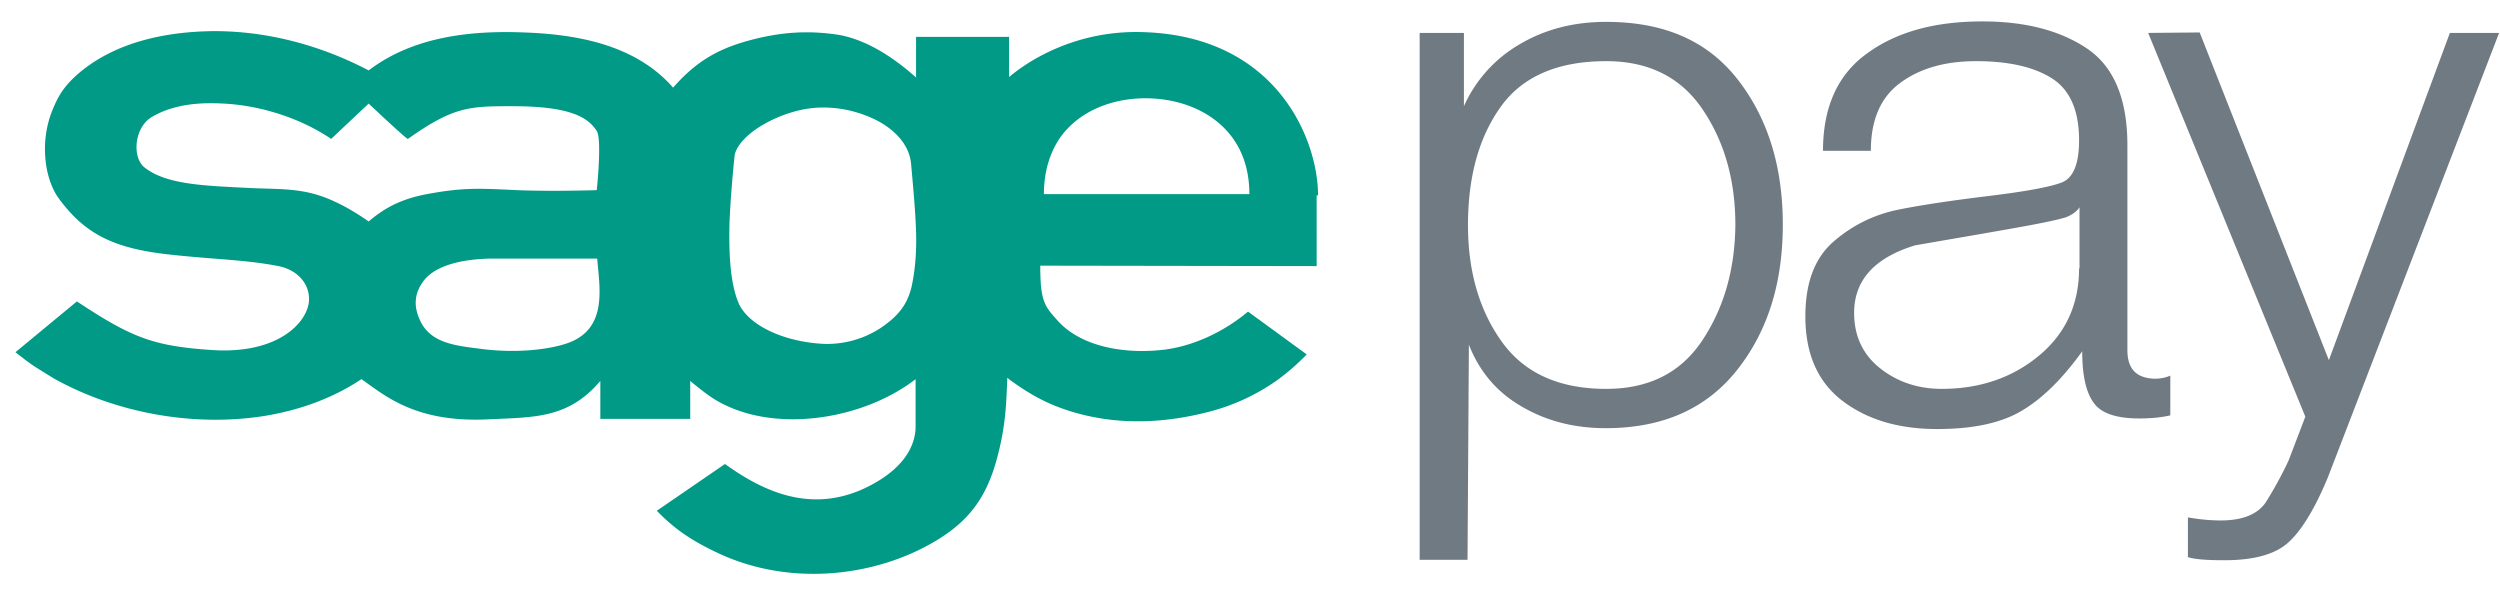 <svg width="97" height="23" viewBox="0 0 97 23" xmlns="http://www.w3.org/2000/svg"><title>sagepay</title><g fill="none" fill-rule="evenodd"><path d="M51.14 7.582c0-2.21-1.665-6.323-7.062-6.34-2.348 0-4.1 1.046-4.925 1.748V1.43h-3.61v1.577c-.876-.788-1.962-1.49-3.049-1.662-1.156-.171-2.295-.12-3.715.308-1.174.36-1.927.909-2.663 1.748-1.507-1.73-3.89-2.073-5.783-2.142-2.156-.085-4.346.189-6.029 1.474-1.63-.857-3.697-1.525-5.993-1.525-2.015.017-3.943.48-5.327 1.696-.49.446-.719.789-.964 1.406-.49 1.233-.28 2.656.263 3.392 1.016 1.388 2.138 1.92 4.17 2.16 1.788.205 3.032.205 4.347.462.63.12 1.191.583 1.191 1.285 0 .823-1.121 2.16-3.802 1.97-2.244-.153-3.085-.479-5.205-1.884L.6 13.665s.403.326.683.515c.263.171.543.342.824.514 2.4 1.336 5.432 1.885 8.183 1.44 1.35-.224 2.629-.686 3.733-1.423.894.617 2.068 1.696 4.907 1.56 1.787-.086 3.119-.018 4.363-1.492v1.474h3.488V14.78s.543.463.928.703c2.208 1.37 5.73.84 7.816-.771v1.902c-.053 1.165-1.104 1.97-2.208 2.433-1.91.771-3.627.086-5.187-1.045l-2.646 1.816c.718.737 1.367 1.166 2.383 1.645 2.856 1.337 6.204.891 8.5-.514 1.524-.925 2.102-2.056 2.47-3.804.193-.925.21-1.61.245-2.416v-.069a.38.38 0 0 1 .088.069c.736.531 1.384.925 2.383 1.234 1.612.497 3.435.531 5.468-.017a8.03 8.03 0 0 0 2.54-1.2 8.852 8.852 0 0 0 1.14-.994l-2.278-1.662c-.771.651-1.928 1.302-3.225 1.474-1.507.188-3.224-.086-4.153-1.114-.508-.566-.683-.737-.683-2.142l10.724.017V7.582h.053zM28.306 8.611c.035-.806.105-1.68.193-2.537.035-.41.526-.925 1.227-1.302.63-.343 1.419-.6 2.19-.6a4.56 4.56 0 0 1 1.717.326c.93.36 1.648 1.028 1.718 1.868.07.788.14 1.525.175 2.227.053.891.018 1.731-.158 2.537-.122.514-.368.96-.893 1.37-.579.48-1.49.891-2.559.84-1.507-.086-2.839-.703-3.242-1.542-.333-.754-.403-1.902-.368-3.187zm-6.361 4.729c-.754.24-1.945.36-3.207.206-1.051-.137-2.068-.206-2.47-1.183-.229-.53-.176-1.01.174-1.473.544-.703 1.805-.84 2.576-.857h4.154c.087 1.13.438 2.776-1.227 3.307zM9.625 7.291c-1.664-.086-3.189-.12-4.03-.805-.473-.394-.386-1.525.28-1.937.964-.582 2.138-.565 2.804-.53 1.367.068 2.927.53 4.17 1.37l1.455-1.37s1.525 1.439 1.525 1.37c1.787-1.268 2.4-1.268 4.066-1.268 2.26 0 2.926.446 3.259.96.21.325 0 2.296 0 2.296s-1.998.068-3.452-.017c-1.14-.052-1.788-.069-2.944.137-1.034.171-1.735.48-2.454 1.096 0 0-.613-.445-1.279-.754-1.227-.582-2.103-.48-3.4-.548zm30.878.257c0-.89.228-1.593.596-2.159.753-1.097 2.067-1.576 3.347-1.576 1.261 0 2.558.462 3.33 1.473.437.566.7 1.32.7 2.245h-7.973v.017z" fill="#009A87"/><path d="M62.32.848c-1.261 0-2.383.291-3.364.874A5.245 5.245 0 0 0 56.8 4.121V1.277h-1.717v20.442h1.857l.053-8.345c.403 1.028 1.069 1.834 2.05 2.4.964.565 2.05.839 3.26.839 2.208 0 3.908-.754 5.1-2.262 1.19-1.508 1.77-3.376 1.77-5.638 0-2.279-.597-4.164-1.77-5.654-1.175-1.491-2.857-2.21-5.083-2.21zm3.733 12.355c-.841 1.268-2.086 1.885-3.733 1.885-1.84 0-3.19-.617-4.065-1.85-.877-1.235-1.297-2.743-1.297-4.507 0-1.868.42-3.393 1.262-4.576.84-1.182 2.208-1.782 4.1-1.782 1.665 0 2.91.634 3.75 1.885.842 1.251 1.262 2.742 1.262 4.473-.017 1.713-.438 3.204-1.28 4.472zM95.055 1.277L90.36 13.974 85.347 1.259l-1.998.018 6.098 14.89-.648 1.697c-.28.6-.578 1.13-.876 1.61-.316.48-.911.72-1.77.72a7.37 7.37 0 0 1-1.262-.12v1.543c.263.085.736.12 1.42.12 1.121 0 1.945-.223 2.453-.669.508-.445 1.034-1.285 1.56-2.553l6.641-17.238h-1.91zM82.543 13.58V5.646c0-1.816-.526-3.067-1.577-3.77-1.052-.702-2.401-1.045-4.048-1.045-1.858 0-3.347.411-4.486 1.25-1.14.823-1.7 2.091-1.7 3.77h1.857c0-1.182.368-2.056 1.122-2.621.753-.565 1.735-.857 2.961-.857 1.262 0 2.243.223 2.944.668.701.446 1.052 1.251 1.052 2.4 0 .925-.228 1.473-.684 1.644-.455.172-1.384.343-2.786.515-1.402.17-2.576.342-3.522.53-.946.19-1.788.6-2.524 1.235-.736.634-1.104 1.593-1.104 2.913 0 1.439.473 2.536 1.437 3.273.964.736 2.19 1.096 3.68 1.096 1.402 0 2.506-.24 3.295-.72.806-.48 1.577-1.25 2.33-2.296 0 .909.14 1.577.439 1.988.28.411.876.617 1.77.617.438 0 .84-.034 1.209-.12v-1.542c-.193.085-.403.12-.596.12-.719-.017-1.069-.377-1.069-1.114zm-1.875-3.17c0 1.405-.526 2.536-1.56 3.393-1.034.856-2.295 1.285-3.767 1.285-.93 0-1.735-.274-2.401-.806-.666-.53-1-1.25-1-2.141 0-1.269.79-2.142 2.367-2.622 1.577-.274 2.891-.497 3.943-.686 1.051-.188 1.682-.325 1.927-.41.246-.104.403-.224.508-.378v2.365h-.017z" fill="#707A82"/></g></svg>